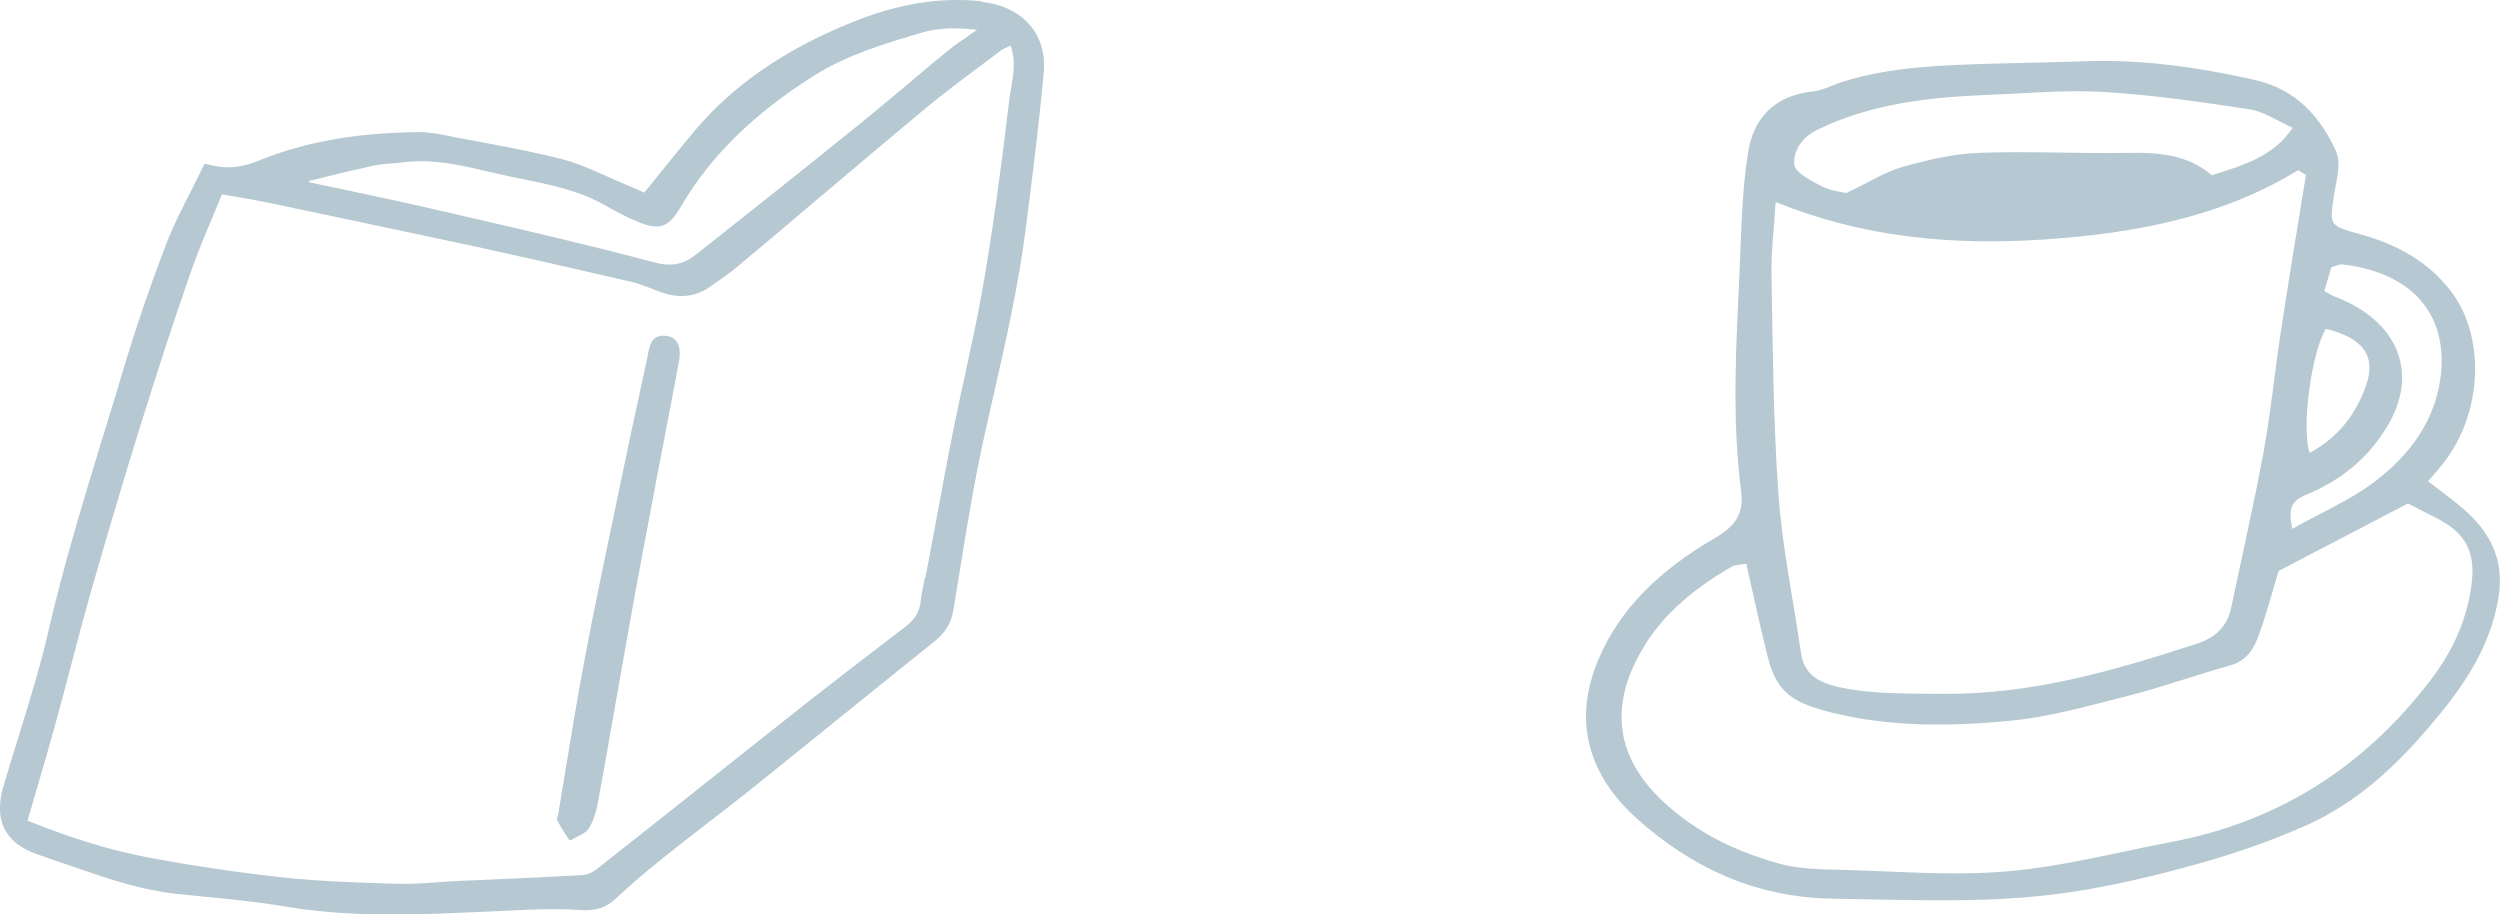 <?xml version="1.0" encoding="UTF-8"?><svg id="_レイヤー_2" xmlns="http://www.w3.org/2000/svg" viewBox="0 0 132.64 48.5"><defs><style>.cls-1{fill:#b6c9d2;}</style></defs><g id="data"><g><path class="cls-1" d="M128.83,25.54c.62,.48,1.1,.83,1.57,1.21,1.66,1.33,2.5,2.86,2.16,4.95-.43,2.68-1.92,4.82-3.69,6.88-1.8,2.11-3.84,4.02-6.53,5.22-1.85,.82-3.81,1.5-5.79,2.05-2.23,.62-4.5,1.16-6.81,1.5-4.13,.61-8.32,.39-12.5,.33-4.19-.06-7.53-1.71-10.33-4.19-2.61-2.31-3.47-5.17-2.15-8.39,1.18-2.89,3.44-4.93,6.22-6.55,1.09-.63,1.55-1.3,1.4-2.46-.51-3.94-.26-7.87-.08-11.81,.09-2.07,.12-4.16,.45-6.21,.27-1.68,1.27-2.99,3.45-3.22,.55-.06,1.06-.36,1.59-.52,2.54-.79,5.21-.87,7.87-.95,1.64-.05,3.29-.07,4.93-.13,3.07-.11,6.06,.32,9.04,.99,2.28,.52,3.5,2.03,4.3,3.76,.32,.7,0,1.66-.12,2.49-.2,1.44-.23,1.49,1.35,1.92,2.03,.55,3.7,1.49,4.9,3.07,1.81,2.39,1.67,6.43-.43,9.1-.21,.27-.44,.53-.82,.97Zm-6.49-16.26c-.14-.08-.27-.16-.41-.25-4.07,2.49-8.68,3.36-13.54,3.68-4.87,.32-9.56-.12-14.18-1.99-.09,1.45-.25,2.67-.22,3.9,.07,3.88,.09,7.76,.37,11.63,.2,2.8,.79,5.58,1.19,8.37,.16,1.13,.87,1.59,2.09,1.85,1.83,.38,3.63,.32,5.47,.34,4.74,.04,9.08-1.24,13.42-2.65,1.08-.35,1.65-.97,1.85-1.93,.58-2.76,1.21-5.51,1.72-8.27,.38-2.1,.59-4.23,.91-6.34,.42-2.77,.88-5.54,1.33-8.31Zm-1.45,21.03c-.29,.94-.6,2.14-1.02,3.31-.26,.73-.6,1.43-1.59,1.7-1.8,.5-3.56,1.14-5.38,1.6-2.06,.52-4.13,1.12-6.25,1.32-3.13,.3-6.27,.35-9.41-.42-2.07-.51-2.96-1.04-3.44-2.92-.41-1.63-.76-3.27-1.15-4.99-.32,.06-.59,.05-.78,.16-1.87,1.08-3.51,2.4-4.59,4.14-1.53,2.46-1.84,5.03,.15,7.46,.81,.98,1.91,1.85,3.05,2.53,1.19,.71,2.56,1.24,3.92,1.62,1.06,.3,2.25,.3,3.38,.33,2.91,.08,5.85,.33,8.72,.08,2.94-.25,5.81-1.01,8.71-1.56,5.94-1.13,10.37-4.19,13.72-8.55,1.21-1.57,2.02-3.35,2.22-5.3,.17-1.67-.41-2.63-2.09-3.44-.44-.21-.87-.45-1.3-.67-2.21,1.15-4.37,2.28-6.88,3.59Zm-22.93-20.07c1.24-.59,2.05-1.12,2.97-1.38,1.31-.37,2.69-.7,4.06-.75,2.64-.1,5.3,.05,7.95,0,1.64-.03,3.16,.11,4.41,1.19,1.63-.53,3.25-.96,4.29-2.52-.83-.37-1.52-.86-2.29-.98-2.56-.39-5.13-.76-7.71-.92-2.01-.12-4.04,.07-6.05,.15-3.18,.12-6.3,.46-9.14,1.84-.86,.41-1.32,1.15-1.25,1.87,.04,.41,.88,.85,1.44,1.14,.48,.25,1.08,.3,1.32,.36Zm23.66,17.82c1.62-.91,3.1-1.55,4.31-2.46,1.96-1.47,3.31-3.34,3.57-5.71,.37-3.34-1.66-5.45-5.22-5.86-.17-.02-.35,.09-.59,.15-.12,.41-.24,.83-.37,1.26,.22,.12,.37,.23,.54,.29,3.38,1.28,4.5,4.06,2.8,6.89-.98,1.64-2.42,2.85-4.28,3.62-.81,.33-.99,.72-.76,1.81Zm1.78-10.61c-.78,1.29-1.3,5.28-.86,6.58,1.53-.83,2.46-2.07,2.98-3.54,.57-1.61-.12-2.54-2.13-3.05Z"/><g><path class="cls-1" d="M52.1,.07c-2.19-.24-4.46,.12-6.91,1.12-3.58,1.45-6.32,3.34-8.37,5.79-.61,.73-1.2,1.46-1.82,2.23-.27,.33-.54,.67-.82,1.01l-.22-.1c-.25-.11-.52-.23-.79-.34-.33-.14-.66-.29-.99-.43-.75-.34-1.53-.69-2.34-.9-1.44-.37-2.93-.65-4.37-.92-.46-.09-.92-.17-1.38-.26l-.24-.05c-.55-.11-1.1-.22-1.67-.21-3.25,.03-6.01,.52-8.42,1.5-.87,.35-1.68,.52-2.8,.19-.06-.02-.12,0-.15,.07-.22,.46-.45,.91-.67,1.35-.5,.98-.97,1.9-1.34,2.88-.88,2.29-1.65,4.57-2.31,6.78-.34,1.15-.69,2.3-1.05,3.45-1.02,3.35-2.08,6.81-2.88,10.29-.43,1.88-1.02,3.76-1.58,5.58-.27,.86-.54,1.75-.8,2.62-.52,1.79,.07,3,1.78,3.6,.13,.05,.27,.1,.4,.14,.23,.08,.45,.16,.68,.24,.38,.12,.75,.25,1.12,.38,1.66,.57,3.37,1.15,5.17,1.34,.45,.05,.91,.09,1.36,.14,1.47,.14,2.99,.29,4.46,.54,1.9,.32,3.81,.42,5.71,.42,1.65,0,3.29-.08,4.91-.15l1.31-.06c1.19-.06,2.42-.11,3.61-.03,.74,.05,1.35-.02,1.94-.57,.76-.71,1.58-1.41,2.5-2.15,.75-.6,1.52-1.2,2.27-1.78,.81-.62,1.64-1.27,2.45-1.91,1.5-1.2,2.99-2.41,4.49-3.62,1.75-1.41,3.49-2.82,5.24-4.22,.58-.46,.89-.97,1-1.65,.1-.63,.21-1.26,.31-1.89,.38-2.35,.77-4.79,1.29-7.15,.17-.78,.35-1.57,.53-2.35,.66-2.9,1.34-5.9,1.72-8.92l.16-1.27c.29-2.28,.58-4.65,.79-6.98,.17-2.02-1.12-3.48-3.29-3.72Zm-3.03,30.58c-.09,.43-.18,.87-.23,1.31-.07,.52-.31,.91-.79,1.28l-.77,.59c-1.51,1.15-3.06,2.35-4.58,3.54-1.74,1.37-3.47,2.75-5.21,4.13-1.93,1.53-3.87,3.07-5.8,4.59-.25,.2-.56,.33-.82,.34-1.57,.09-3.17,.16-4.72,.23-.63,.03-1.27,.06-1.9,.08-.35,.02-.71,.04-1.06,.07-.69,.05-1.41,.1-2.11,.08-1.99-.06-4.04-.12-6.1-.34-2.44-.27-4.86-.63-7.18-1.07-1.94-.37-3.95-.98-6.34-1.94,.15-.53,.31-1.05,.46-1.57,.37-1.25,.71-2.43,1.04-3.63,.27-.99,.53-1.97,.79-2.96,.34-1.29,.69-2.63,1.06-3.93,.87-3.05,1.75-6.01,2.62-8.8,.91-2.91,1.77-5.57,2.66-8.12,.34-.98,.73-1.93,1.15-2.93,.18-.43,.36-.85,.54-1.29,.27,.05,.54,.1,.81,.14,.64,.11,1.25,.22,1.86,.35,3.55,.75,7.23,1.52,10.86,2.3,2.38,.52,4.99,1.11,8.21,1.86,.37,.09,.74,.23,1.1,.37,.15,.06,.3,.12,.45,.17,.94,.34,1.8,.26,2.55-.25l.14-.1c.47-.33,.96-.66,1.41-1.04,1.3-1.09,2.6-2.18,3.89-3.28,1.95-1.65,3.97-3.35,5.97-5.02,.99-.82,2.04-1.61,3.06-2.37,.33-.25,.66-.49,.98-.74,.12-.09,.26-.15,.42-.22,.04-.02,.08-.04,.13-.06,.28,.79,.15,1.55,.02,2.29-.04,.24-.08,.48-.11,.72-.44,3.76-.87,6.81-1.35,9.61-.28,1.63-.64,3.27-.98,4.85-.22,.99-.44,2.01-.64,3.02-.33,1.63-.63,3.3-.93,4.91-.14,.75-.28,1.5-.42,2.24-.04,.19-.08,.39-.11,.58ZM51.43,1.87c-.42,.29-.79,.53-1.13,.81-.77,.63-1.53,1.27-2.29,1.91-.92,.77-1.86,1.56-2.81,2.32-3.02,2.44-6.01,4.81-8.28,6.6-.67,.53-1.31,.65-2.22,.41-3.35-.9-6.79-1.69-10.12-2.46l-1.78-.41c-1.48-.34-2.99-.66-4.45-.97-.65-.14-1.3-.27-1.94-.41l-.02-.07c.3-.07,.6-.14,.89-.22,.83-.2,1.69-.41,2.53-.59,.33-.07,.67-.1,1-.12,.21-.02,.42-.03,.62-.06,1.55-.2,3.08,.17,4.55,.51l.3,.07c.46,.11,.94,.21,1.4,.3,1.46,.3,2.96,.6,4.31,1.34l.25,.14c.51,.28,1.03,.57,1.58,.79,1.18,.49,1.66,.32,2.32-.82,1.54-2.64,3.85-4.91,7.07-6.94,1.77-1.11,3.82-1.71,5.63-2.25,.87-.26,1.78-.31,3-.17-.15,.1-.29,.19-.42,.28Z"/><path class="cls-1" d="M35.29,17.81c-.71-.04-.81,.49-.9,.92l-.02,.12c-.19,.9-.39,1.8-.58,2.7-.24,1.09-.48,2.19-.7,3.28l-.41,1.96c-.57,2.71-1.16,5.52-1.68,8.29-.35,1.84-.65,3.68-.97,5.62-.14,.84-.28,1.7-.43,2.59-.06,.06-.05,.21,0,.3,.12,.23,.26,.45,.4,.67,.05,.08,.1,.16,.16,.25,.02,.03,.05,.05,.08,.06,0,0,.02,0,.03,0,.02,0,.05,0,.07-.02,.09-.06,.19-.11,.29-.16,.24-.12,.5-.25,.63-.47,.22-.37,.38-.84,.49-1.47,.3-1.63,.58-3.27,.87-4.9,.25-1.42,.5-2.84,.75-4.25,.46-2.58,.96-5.2,1.44-7.74v-.03c.18-.9,.35-1.8,.52-2.7,.24-1.23,.47-2.46,.7-3.69,.08-.45,.03-.81-.16-1.05-.13-.17-.32-.26-.55-.27Z"/></g></g></g></svg>